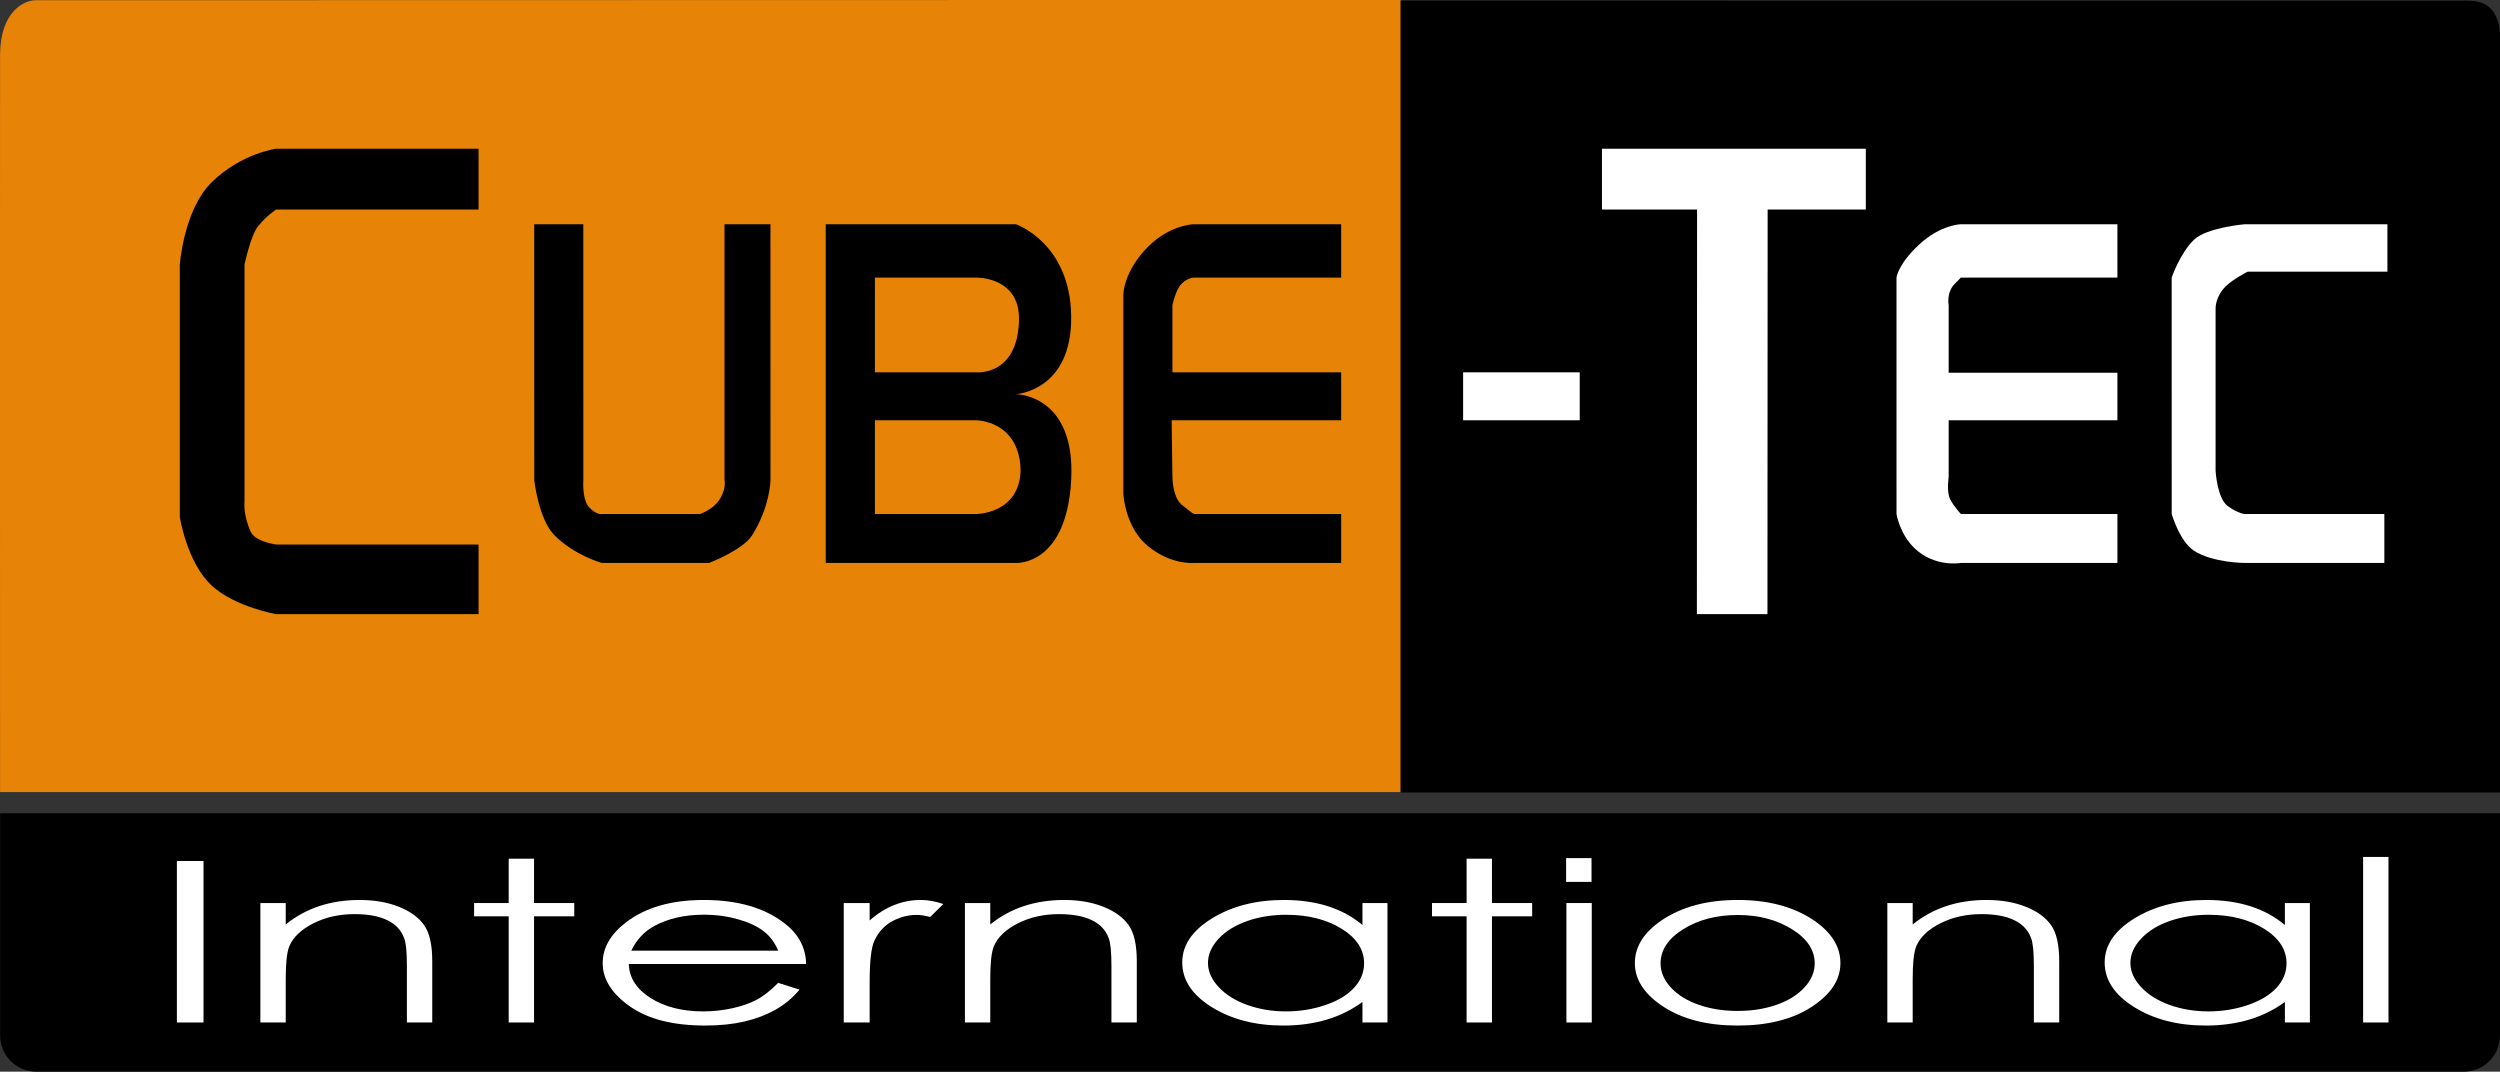 <?xml version="1.0" encoding="utf-8"?>
<!-- Generator: Adobe Illustrator 16.0.0, SVG Export Plug-In . SVG Version: 6.00 Build 0)  -->
<!DOCTYPE svg PUBLIC "-//W3C//DTD SVG 1.1//EN" "http://www.w3.org/Graphics/SVG/1.1/DTD/svg11.dtd">
<svg version="1.1" id="cube-tec" xmlns="http://www.w3.org/2000/svg" xmlns:xlink="http://www.w3.org/1999/xlink" x="0px" y="0px"
	 width="391.119px" height="167.66px" viewBox="0 0 391.119 167.66" enable-background="new 0 0 391.119 167.66"
	 xml:space="preserve">
<rect x="0" y="0" width="391.119" height="167.66" fill="#333333" stroke="none"/>
<g>
	<path fill-rule="evenodd" clip-rule="evenodd" d="M0.02,127.234h391.1v34.757c0,3.131-2.537,5.669-5.668,5.669H5.689
		c-3.131,0-5.669-2.538-5.669-5.669V127.234z"/>
	<path fill-rule="evenodd" clip-rule="evenodd" fill="#E78306" d="M219.133-0.01c0,0-213.167,0.045-213.612,0.045
		C3.935,0.041,0.019,1.645,0.009,8.624c-0.025,0.438-0.011,72.676,0,115.293h219.124V-0.01z"/>
	<path fill-rule="evenodd" clip-rule="evenodd" d="M219.129,123.979V0.095c0,0,165.984,0.014,167.115,0.014
		c3.699,0.045,4.875,2.44,5.008,6.449c0,0.226,0,72.219,0,117.421H219.129z"/>
	<g>
		<path fill="#FFFFFF" d="M27.673,134.7h4.166v25.265h-4.166V134.7z"/>
		<path fill="#FFFFFF" d="M40.735,141.278h3.967v3.35c1.586-1.282,3.344-2.241,5.271-2.877c1.926-0.636,4.023-0.953,6.29-0.953
			c2.305,0,4.35,0.354,6.134,1.064c1.786,0.71,3.103,1.666,3.953,2.868s1.275,3.074,1.275,5.616v9.618h-3.967v-8.914
			c0-2.152-0.147-3.589-0.442-4.311c-0.459-1.236-1.341-2.167-2.645-2.791c-1.303-0.624-3.003-0.937-5.1-0.937
			c-2.4,0-4.549,0.481-6.448,1.443c-1.899,0.962-3.15,2.152-3.754,3.572c-0.378,0.928-0.567,2.622-0.567,5.084v6.853h-3.967V141.278
			z"/>
		<path fill="#FFFFFF" d="M79.583,134.34h3.967v6.938h6.291v2.078H83.55v16.608h-3.967v-16.608h-5.412v-2.078h5.412V134.34z"/>
		<path fill="#FFFFFF" d="M121.746,153.765l3.343,1.064c-1.097,1.306-2.363,2.359-3.8,3.16c-1.438,0.802-3.054,1.412-4.85,1.83
			c-1.796,0.417-3.829,0.626-6.098,0.626c-5.03,0-8.962-0.998-11.798-2.997c-2.836-1.997-4.254-4.256-4.254-6.775
			c0-2.37,1.2-4.482,3.602-6.337c3.043-2.359,7.118-3.538,12.223-3.538c5.257,0,9.454,1.208,12.592,3.624
			c2.23,1.706,3.365,3.836,3.403,6.389h-27.74c0.075,2.171,1.22,3.95,3.433,5.338c2.212,1.388,4.945,2.082,8.199,2.082
			c1.569,0,3.096-0.166,4.581-0.496c1.485-0.331,2.747-0.771,3.788-1.317C119.41,155.869,120.535,154.985,121.746,153.765z
			 M121.746,148.732c-0.53-1.282-1.3-2.307-2.313-3.074c-1.012-0.768-2.35-1.386-4.014-1.855c-1.666-0.469-3.414-0.704-5.248-0.704
			c-3.027,0-5.628,0.59-7.802,1.77c-1.589,0.858-2.79,2.146-3.603,3.864H121.746z"/>
		<path fill="#FFFFFF" d="M132.003,141.278h4.052v2.73c1.209-1.075,2.484-1.88,3.825-2.413c1.341-0.532,2.739-0.798,4.193-0.798
			c1.096,0,2.267,0.212,3.514,0.635l-2.068,2.027c-0.832-0.218-1.53-0.326-2.097-0.326c-1.322,0-2.598,0.329-3.826,0.987
			c-1.228,0.658-2.163,1.681-2.805,3.065c-0.491,1.065-0.736,3.218-0.736,6.458v6.32h-4.052V141.278z"/>
		<path fill="#FFFFFF" d="M150.959,141.278h3.966v3.35c1.587-1.282,3.344-2.241,5.271-2.877c1.926-0.636,4.023-0.953,6.29-0.953
			c2.305,0,4.35,0.354,6.134,1.064c1.785,0.71,3.103,1.666,3.953,2.868c0.851,1.202,1.275,3.074,1.275,5.616v9.618h-3.967v-8.914
			c0-2.152-0.147-3.589-0.441-4.311c-0.459-1.236-1.341-2.167-2.645-2.791c-1.304-0.624-3.004-0.937-5.101-0.937
			c-2.4,0-4.549,0.481-6.448,1.443c-1.899,0.962-3.15,2.152-3.754,3.572c-0.378,0.928-0.567,2.622-0.567,5.084v6.853h-3.966V141.278
			z"/>
		<path fill="#FFFFFF" d="M217.064,141.278v18.687h-3.91v-3.212c-1.662,1.226-3.527,2.147-5.596,2.766s-4.332,0.927-6.787,0.927
			c-4.363,0-8.089-0.958-11.178-2.876c-3.089-1.918-4.633-4.251-4.633-6.999c0-2.69,1.558-4.992,4.675-6.904
			c3.117-1.912,6.866-2.868,11.249-2.868c2.531,0,4.822,0.326,6.873,0.979c2.047,0.652,3.848,1.632,5.396,2.938v-3.436H217.064z
			 M201.211,143.116c-2.207,0-4.246,0.329-6.113,0.986c-1.869,0.658-3.354,1.582-4.458,2.771c-1.104,1.189-1.655,2.448-1.655,3.774
			c0,1.315,0.556,2.573,1.669,3.774c1.113,1.2,2.609,2.136,4.486,2.805c1.878,0.669,3.892,1.004,6.042,1.004
			c2.17,0,4.229-0.332,6.172-0.995c1.941-0.664,3.438-1.562,4.484-2.693c1.047-1.133,1.57-2.407,1.57-3.826
			c0-2.161-1.174-3.968-3.523-5.421C207.535,143.843,204.645,143.116,201.211,143.116z"/>
		<path fill="#FFFFFF" d="M229.447,134.34h3.967v6.938h6.289v2.078h-6.289v16.608h-3.967v-16.608h-5.412v-2.078h5.412V134.34z"/>
		<path fill="#FFFFFF" d="M245.061,141.278h3.967v18.687h-3.967V141.278z"/>
		<path fill="#FFFFFF" d="M271.865,140.798c4.748,0,8.686,1.042,11.809,3.126c2.836,1.9,4.256,4.15,4.256,6.749
			c0,2.611-1.5,4.893-4.498,6.845c-3,1.952-6.855,2.928-11.566,2.928c-4.732,0-8.598-0.976-11.596-2.928
			c-3-1.952-4.5-4.233-4.5-6.845c0-2.587,1.418-4.831,4.258-6.732C263.15,141.846,267.096,140.798,271.865,140.798z M271.85,143.15
			c-3.299,0-6.133,0.738-8.502,2.216c-2.369,1.477-3.555,3.263-3.555,5.358c0,1.352,0.541,2.61,1.621,3.778s2.539,2.07,4.379,2.705
			c1.84,0.636,3.857,0.953,6.057,0.953s4.219-0.317,6.057-0.953c1.838-0.635,3.299-1.537,4.381-2.705
			c1.08-1.168,1.619-2.427,1.619-3.778c0-2.096-1.189-3.882-3.568-5.358C277.959,143.889,275.129,143.15,271.85,143.15z"/>
		<path fill="#FFFFFF" d="M295.27,141.278h3.967v3.35c1.586-1.282,3.344-2.241,5.271-2.877c1.926-0.636,4.023-0.953,6.289-0.953
			c2.305,0,4.35,0.354,6.135,1.064s3.104,1.666,3.953,2.868s1.273,3.074,1.273,5.616v9.618h-3.965v-8.914
			c0-2.152-0.148-3.589-0.443-4.311c-0.459-1.236-1.34-2.167-2.645-2.791c-1.303-0.624-3.004-0.937-5.1-0.937
			c-2.398,0-4.549,0.481-6.449,1.443c-1.898,0.962-3.148,2.152-3.754,3.572c-0.379,0.928-0.566,2.622-0.566,5.084v6.853h-3.967
			V141.278z"/>
		<path fill="#FFFFFF" d="M361.375,141.278v18.687h-3.91v-3.212c-1.662,1.226-3.527,2.147-5.596,2.766s-4.33,0.927-6.787,0.927
			c-4.363,0-8.088-0.958-11.176-2.876c-3.09-1.918-4.635-4.251-4.635-6.999c0-2.69,1.559-4.992,4.676-6.904s6.867-2.868,11.25-2.868
			c2.529,0,4.82,0.326,6.869,0.979c2.051,0.652,3.85,1.632,5.398,2.938v-3.436H361.375z M345.521,143.116
			c-2.207,0-4.244,0.329-6.113,0.986c-1.867,0.658-3.354,1.582-4.457,2.771c-1.104,1.189-1.656,2.448-1.656,3.774
			c0,1.315,0.557,2.573,1.67,3.774c1.113,1.2,2.609,2.136,4.486,2.805s3.891,1.004,6.043,1.004c2.17,0,4.227-0.332,6.17-0.995
			c1.943-0.664,3.438-1.562,4.484-2.693c1.049-1.133,1.572-2.407,1.572-3.826c0-2.161-1.174-3.968-3.525-5.421
			C351.848,143.843,348.955,143.116,345.521,143.116z"/>
		<path fill="#FFFFFF" d="M369.705,134.065h3.967v25.899h-3.967V134.065z"/>
	</g>
	<rect x="245.016" y="134.25" fill="#FFFFFF" width="3.973" height="3.719"/>
	<path d="M74.869,23.27v9.506h-31.66c0,0-1.537,0.974-2.848,2.634c-1.162,1.471-2.106,5.981-2.106,5.981V78.5c0,0-0.25,2.083,1,4.75
		c0.708,1.51,3.954,1.936,3.954,1.936h31.66v10.898h-31.66c0,0-6.395-1.111-10.044-4.437c-3.911-3.563-5.037-10.769-5.037-10.769
		V41.391c0,0,0.626-8.641,5.037-12.923c4.63-4.496,10.044-5.198,10.044-5.198H74.869z"/>
	<path d="M83.577,35.083h7.68l0.007,40.026c0,0-0.24,3.12,0.96,4.32c1.2,1.2,1.92,0.987,1.92,0.987h15.36c0,0,2-0.667,3-2.167
		c1.193-1.79,0.84-3.14,0.84-3.14V35.083h7.192l0.007,40.026c0,0-0.04,4.14-2.88,8.64c-1.449,2.296-6.72,4.32-6.72,4.32h-16.8
		c0,0-4.22-1.151-7.39-4.32c-2.5-2.5-3.17-8.64-3.17-8.64L83.577,35.083z"/>
	<g>
		<path d="M158.944,61.67c0,0,8.807-0.504,8.64-12.24c-0.163-11.43-8.64-14.347-8.64-14.347h-29.76V88.07h29.76
			c0,0,7.92,0.48,8.64-12.96C168.304,61.67,158.944,61.67,158.944,61.67z M136.877,43.43h15.84c0,0,6.871-0.18,6.704,6.653
			c-0.215,8.82-6.704,8.167-6.704,8.167h-15.84V43.43z M152.717,80.417h-15.84V65.75h15.84c0,0,6.777,0,6.954,7.833
			C159.494,80.417,152.717,80.417,152.717,80.417z"/>
	</g>
	<path d="M209.824,35.083v8.347h-23.041c0,0-0.96,0-1.92,0.96s-1.44,3.36-1.44,3.36v10.5h26.4v7.5h-26.521l0.121,8.88
		c0,0,0,3.12,1.44,4.32c1.44,1.2,1.92,1.467,1.92,1.467h23.041v7.653h-23.041c0,0-3.537,0.359-7.2-2.64
		c-3.58-2.931-3.84-8.161-3.84-8.161v-31.2c0,0,0.011-3.57,3.84-7.44c3.466-3.502,7.2-3.546,7.2-3.546H209.824z"/>
	<rect x="228.902" y="58.25" fill="#FFFFFF" width="18.24" height="7.5"/>
	<polygon fill="#FFFFFF" points="250.623,23.27 291.902,23.27 291.902,32.776 276.543,32.776 276.514,96.084 265.473,96.084 
		265.504,32.776 250.623,32.776 	"/>
	<path fill="#FFFFFF" d="M331.264,35.083v8.347h-24.488c0,0,0,0-0.953,0.96c-1.355,1.367-0.959,3.36-0.959,3.36v10.56h26.4v7.44
		h-26.4v8.88c0,0-0.359,2.287,0.225,3.454c0.59,1.179,1.688,2.333,1.688,2.333h24.488v7.653h-24.488c0,0-4.086,0.752-7.271-2.32
		c-2.332-2.25-2.801-5.333-2.801-5.333V43.43c0,0,0.191-2.06,3.551-5.18c3.361-3.12,6.521-3.167,6.521-3.167H331.264z"/>
	<path fill="#FFFFFF" d="M351.184,35.083h22.32V42.5h-21.84c0,0-2.291,1.132-3.494,2.333c-1.6,1.601-1.547,3.396-1.547,3.396v25.44
		c0,0,0.24,4.32,1.92,5.52c1.68,1.2,2.641,1.227,2.641,1.227h21.84v7.653h-21.84c0,0-4.93,0.014-7.93-1.903
		c-2.248-1.437-3.498-5.75-3.498-5.75V43.43c0,0,1.295-3.819,3.498-5.93C345.254,35.583,351.184,35.083,351.184,35.083z"/>
</g>
</svg>
